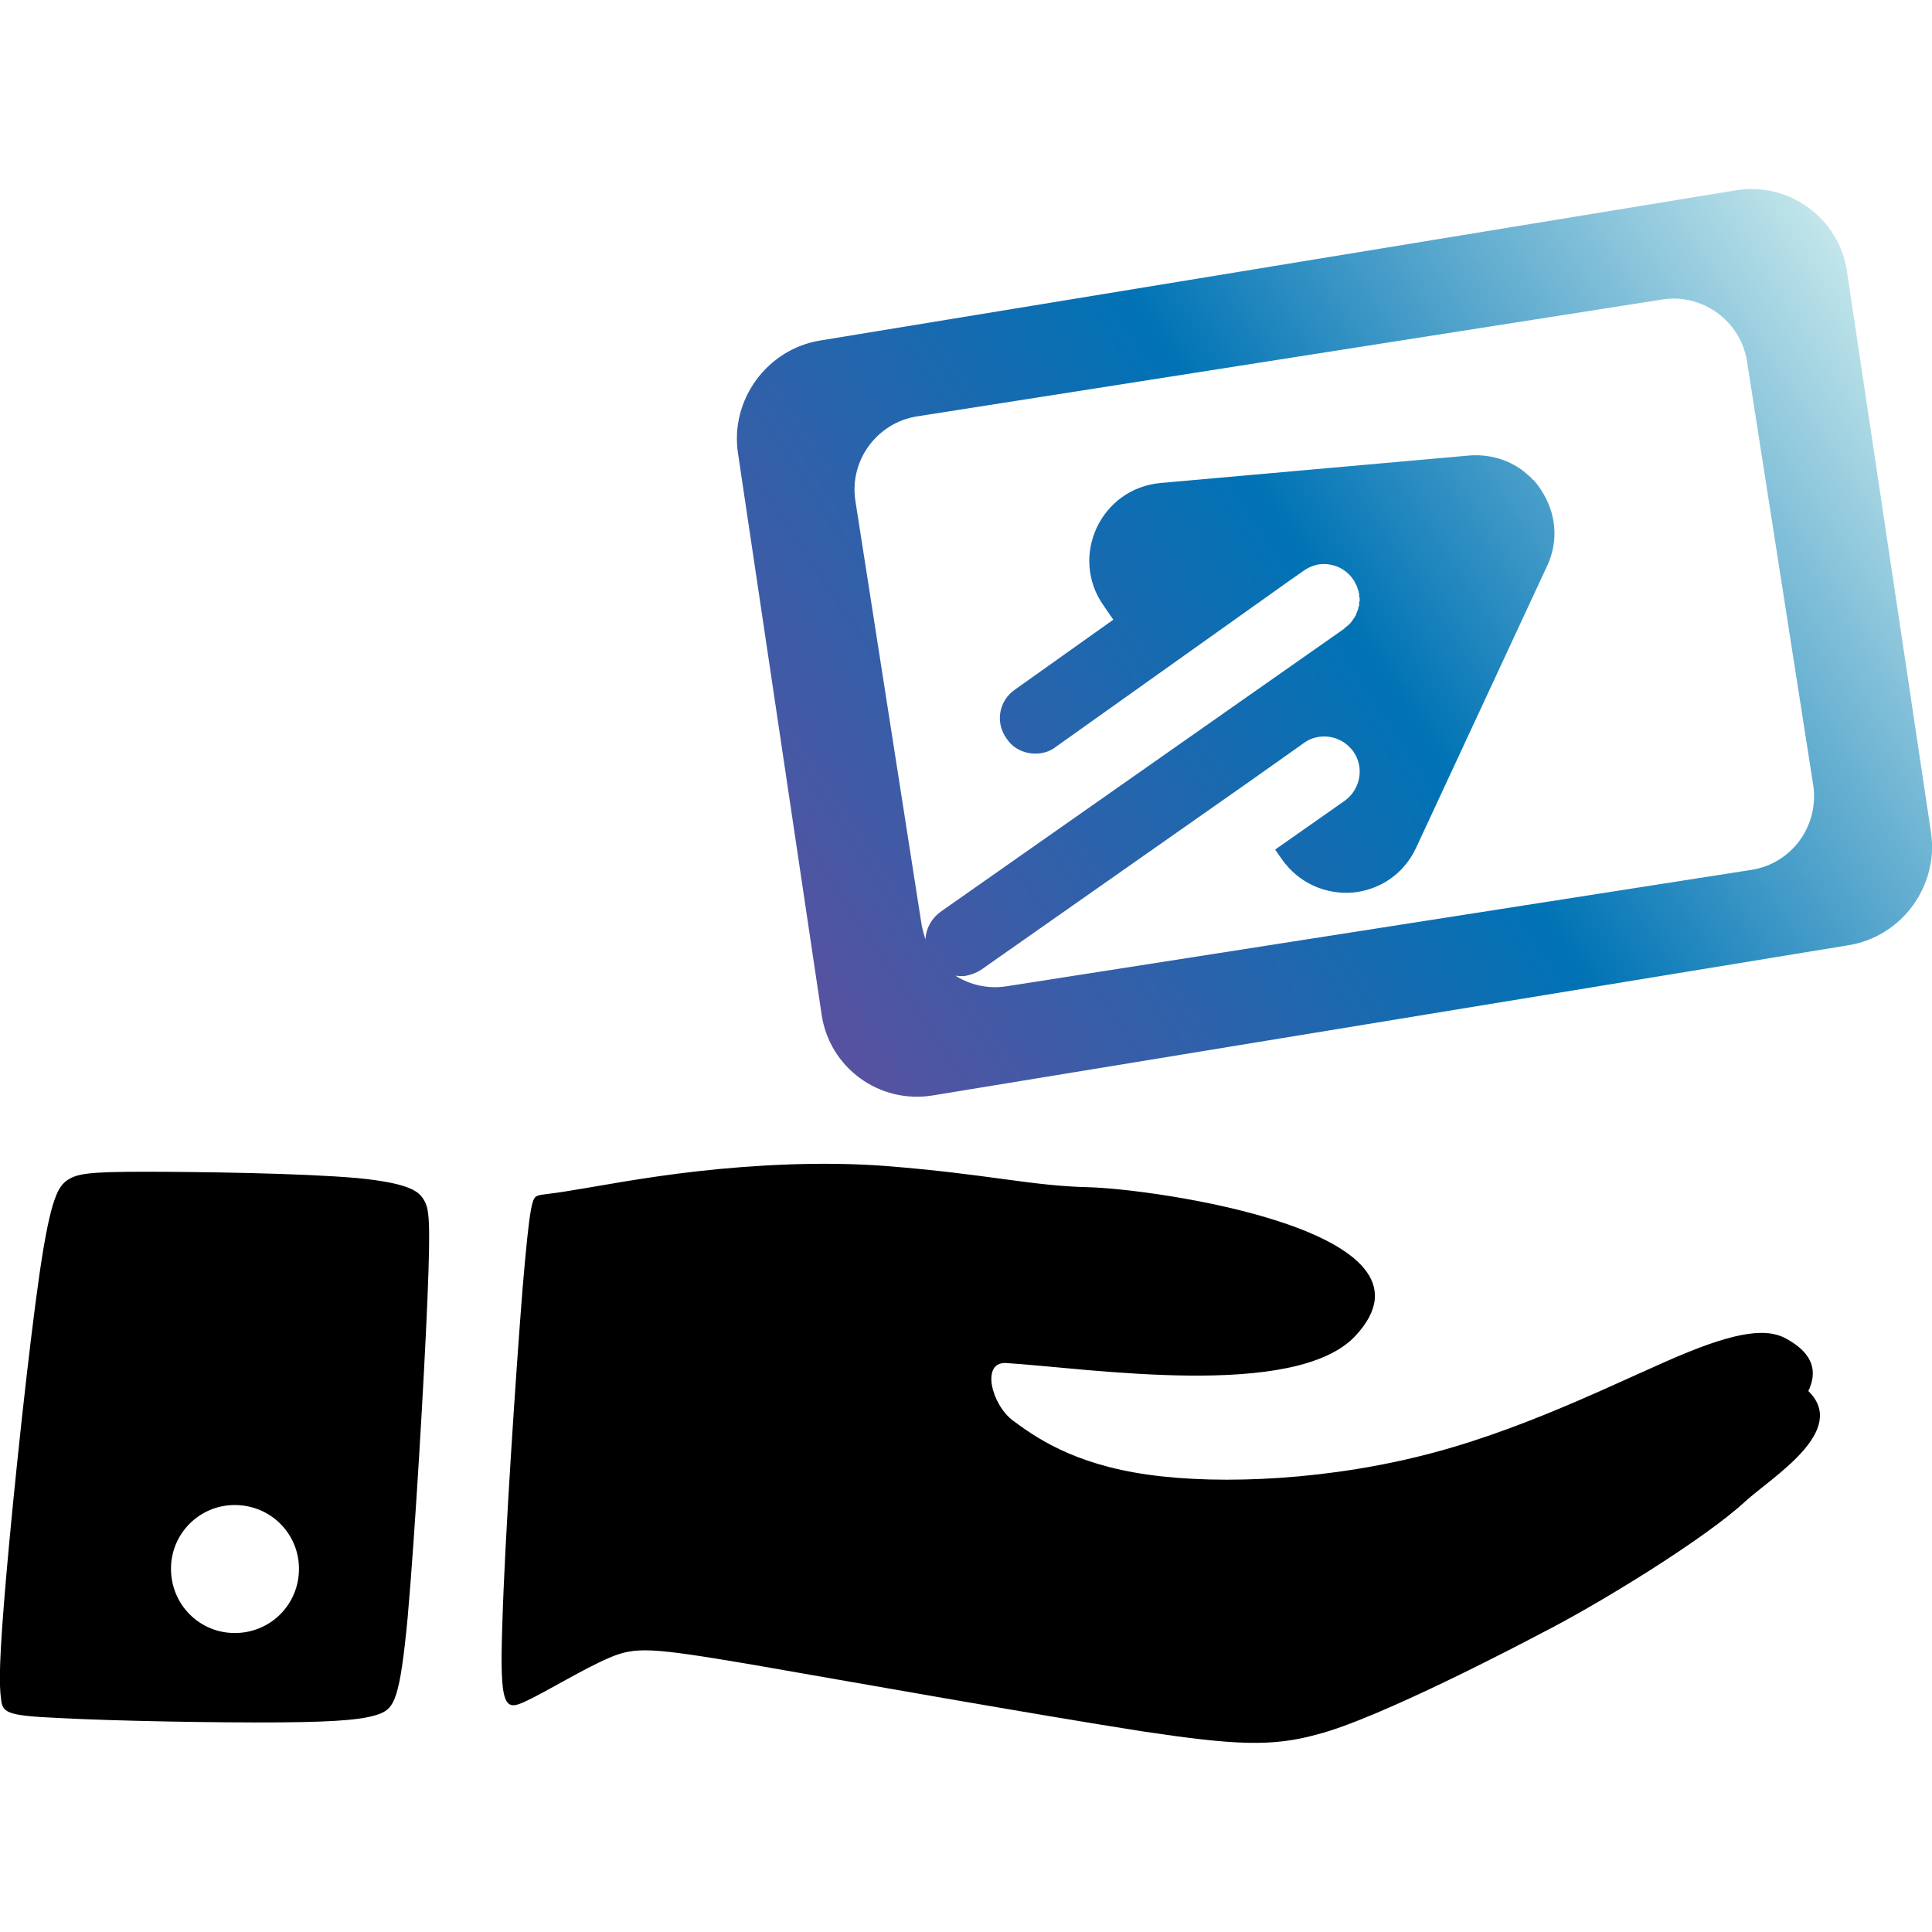 <?xml version="1.0" encoding="UTF-8"?> <svg xmlns="http://www.w3.org/2000/svg" xmlns:xlink="http://www.w3.org/1999/xlink" xml:space="preserve" width="40mm" height="40mm" version="1.0" style="shape-rendering:geometricPrecision; text-rendering:geometricPrecision; image-rendering:optimizeQuality; fill-rule:evenodd; clip-rule:evenodd" viewBox="0 0 4000 4000"> <defs> <style type="text/css"> .fil0 {fill:none} .fil1 {fill:black} .fil2 {fill:url(#id0)} </style> <linearGradient id="id0" gradientUnits="userSpaceOnUse" x1="1681.45" y1="2162.29" x2="3928.86" y2="664.43"> <stop offset="0" style="stop-opacity:1; stop-color:#5951A0"></stop> <stop offset="0.522" style="stop-opacity:1; stop-color:#0073B5"></stop> <stop offset="1" style="stop-opacity:1; stop-color:#C4E7EB"></stop> </linearGradient> </defs> <g id="Слой_x0020_1">  <rect class="fil0" width="4000" height="4000"></rect> <g id="_2643722515552"> <path class="fil1" d="M1082 2667c-14,177 -37,521 -42,696 -6,174 5,180 49,159 43,-20 119,-67 173,-90 54,-23 86,-21 293,14 207,36 589,104 813,139 188,28 265,32 359,6l0 0c129,-33 429,-191 465,-210 118,-60 338,-195 422,-273 55,-50 214,-146 130,-228 18,-38 13,-76 -45,-108 -32,-18 -82,-22 -203,27 -121,49 -314,151 -526,208 -211,57 -440,68 -594,46 -155,-22 -233,-78 -279,-112 -45,-34 -66,-122 -14,-119 173,11 598,77 723,-56 204,-218 -420,-305 -553,-308 -121,-3 -205,-27 -420,-44 -133,-10 -273,-2 -389,11 -115,13 -205,31 -257,39 -51,9 -65,8 -75,12 -10,5 -15,14 -30,191zm-783 -241c116,0 326,3 440,13 113,11 129,29 139,46 10,18 14,35 7,204 -7,169 -26,490 -41,660 -16,169 -28,187 -57,199 -29,11 -76,17 -207,18 -131,1 -346,-3 -457,-9 -112,-5 -118,-11 -121,-41 -4,-29 -4,-81 11,-254 15,-173 46,-467 69,-626 23,-158 39,-180 58,-193 20,-13 43,-17 159,-17zm187 690c74,0 133,59 133,132 0,74 -59,133 -133,133 -73,0 -132,-59 -132,-133 0,-73 59,-132 132,-132z"></path> <path class="fil2" d="M1698 705l1896 -311c110,-18 214,58 230,168l174 1162c16,110 -60,215 -171,233l-1896 311c-110,18 -214,-57 -230,-168l-173 -1161c-17,-111 60,-216 170,-234zm1111 509c-5,-11 -6,-13 -8,-15 -15,-22 -41,-33 -66,-31 -12,1 -25,6 -35,13l-37 26 -478 340c-10,8 -23,12 -35,13 -25,2 -51,-8 -66,-31 -24,-33 -16,-78 17,-101l204 -145 -20 -29c-72,-102 -6,-243 118,-254l640 -57c41,-3 79,9 108,30l0 0 1 1 1 1 1 0 1 1 1 1 1 1 1 1 1 1 1 0 1 1 1 1 1 1 1 1 1 1 1 0 1 2 1 0 1 1 1 1 1 1 0 1 2 1 0 1 2 1 0 0 2 2 0 0 1 2 1 0c0,1 1,1 1,2l0 0 2 2 0 0 1 2 0 0 2 2 0 0 1 2 1 1 1 1 0 1 1 1 1 1 0 1 0 0c1,0 1,0 1,1 29,44 38,102 12,157l-271 583c-26,56 -77,88 -132,93 -54,4 -110,-18 -146,-69l-14 -20 144 -101c33,-24 41,-69 18,-102 -16,-22 -41,-33 -66,-31 -13,1 -25,5 -36,13l-113 80 -556 390c-11,7 -23,11 -35,13 -6,0 -12,0 -18,-1 30,19 67,28 106,22l1542 -241c84,-13 141,-92 128,-176l-137 -877c-13,-83 -92,-141 -175,-128l-1543 242c-83,13 -141,91 -128,175l137 877c2,11 5,21 8,31 1,-22 12,-43 31,-57l837 -587 0 -1c3,-2 6,-4 9,-7l0 0 0 0c4,-4 7,-8 10,-13l0 0c1,-1 2,-2 2,-3l0 0c1,-2 2,-3 3,-5l0 0 0 -2 0 0c1,-1 2,-3 2,-4l0 -1 1 -1 0 0 0 -2 1 0c0,-1 0,-2 0,-3l0 0 1 -2 0 0 0 -2 0 0 1 -1 0 0 0 -2 0 0 0 -2 0 0 0 -2 0 0 0 -1 0 -1 1 -1 0 0 0 -2 0 0 0 -1 0 -1 0 -1 0 -1 0 -1 0 0 -1 -2 0 0 0 -1 0 -1 0 -1 0 -1 0 0 0 -2 0 0 0 0 0 0 0 0 0 0 0 -2 0 0 0 0 -1 0 0 0 0 0 0 -1 0 0 0 1 0 -1 0 0 0 -1 0 0 0 -2 0 0 0 0 0 0 0 0 0 -1 0 0 -1 0 0 0 0 0 0 0 -3 -9zm-3 -7l1 1 -1 -1 0 0zm1 1l0 0 0 0 -1 -1m1 1l0 0 0 0zm0 0l0 0c0,0 0,0 0,1l0 0 0 0 0 0 0 0 0 0 0 0 0 0 1 1 0 0 0 0 0 0 0 0 0 0 1 2 0 0 0 0 0 1 0 0 0 0 0 0 0 0c1,2 1,3 2,5 -1,-2 -1,-3 -2,-5 1,2 1,3 2,5l0 0 0 0 0 0 0 0 0 0 0 1 0 -1 0 1 0 0m0 0l0 0 0 0zm0 0l0 0 0 0zm0 0l0 0 0 0zm0 0l0 0 0 0 0 0 0 0zm0 0l0 0 0 0zm0 0l1 1 0 0 0 0 0 0 -1 0 0 0 0 0 0 0 0 0 0 0 0 -1zm1 1l0 0 0 0zm0 0l0 0 0 0zm0 0l0 0 0 0zm0 0l0 0 0 0 0 0zm0 0l0 0 0 0zm0 0l0 0 0 0zm0 0l0 0 0 0 0 0 0 0m0 0l0 0 0 0zm0 0l0 1 0 -1zm0 1l0 0 0 0 0 0 0 0 0 0 0 1 0 0 0 1 0 -2m1 3l0 2 0 -1c0,0 0,-1 0,-1zm1 8l0 -2 0 1 0 0 0 1zm-2 -9l0 -2m-5 -13l0 0m-2 -3l0 0 0 0 0 1 1 1"></path> </g> </g> </svg> 